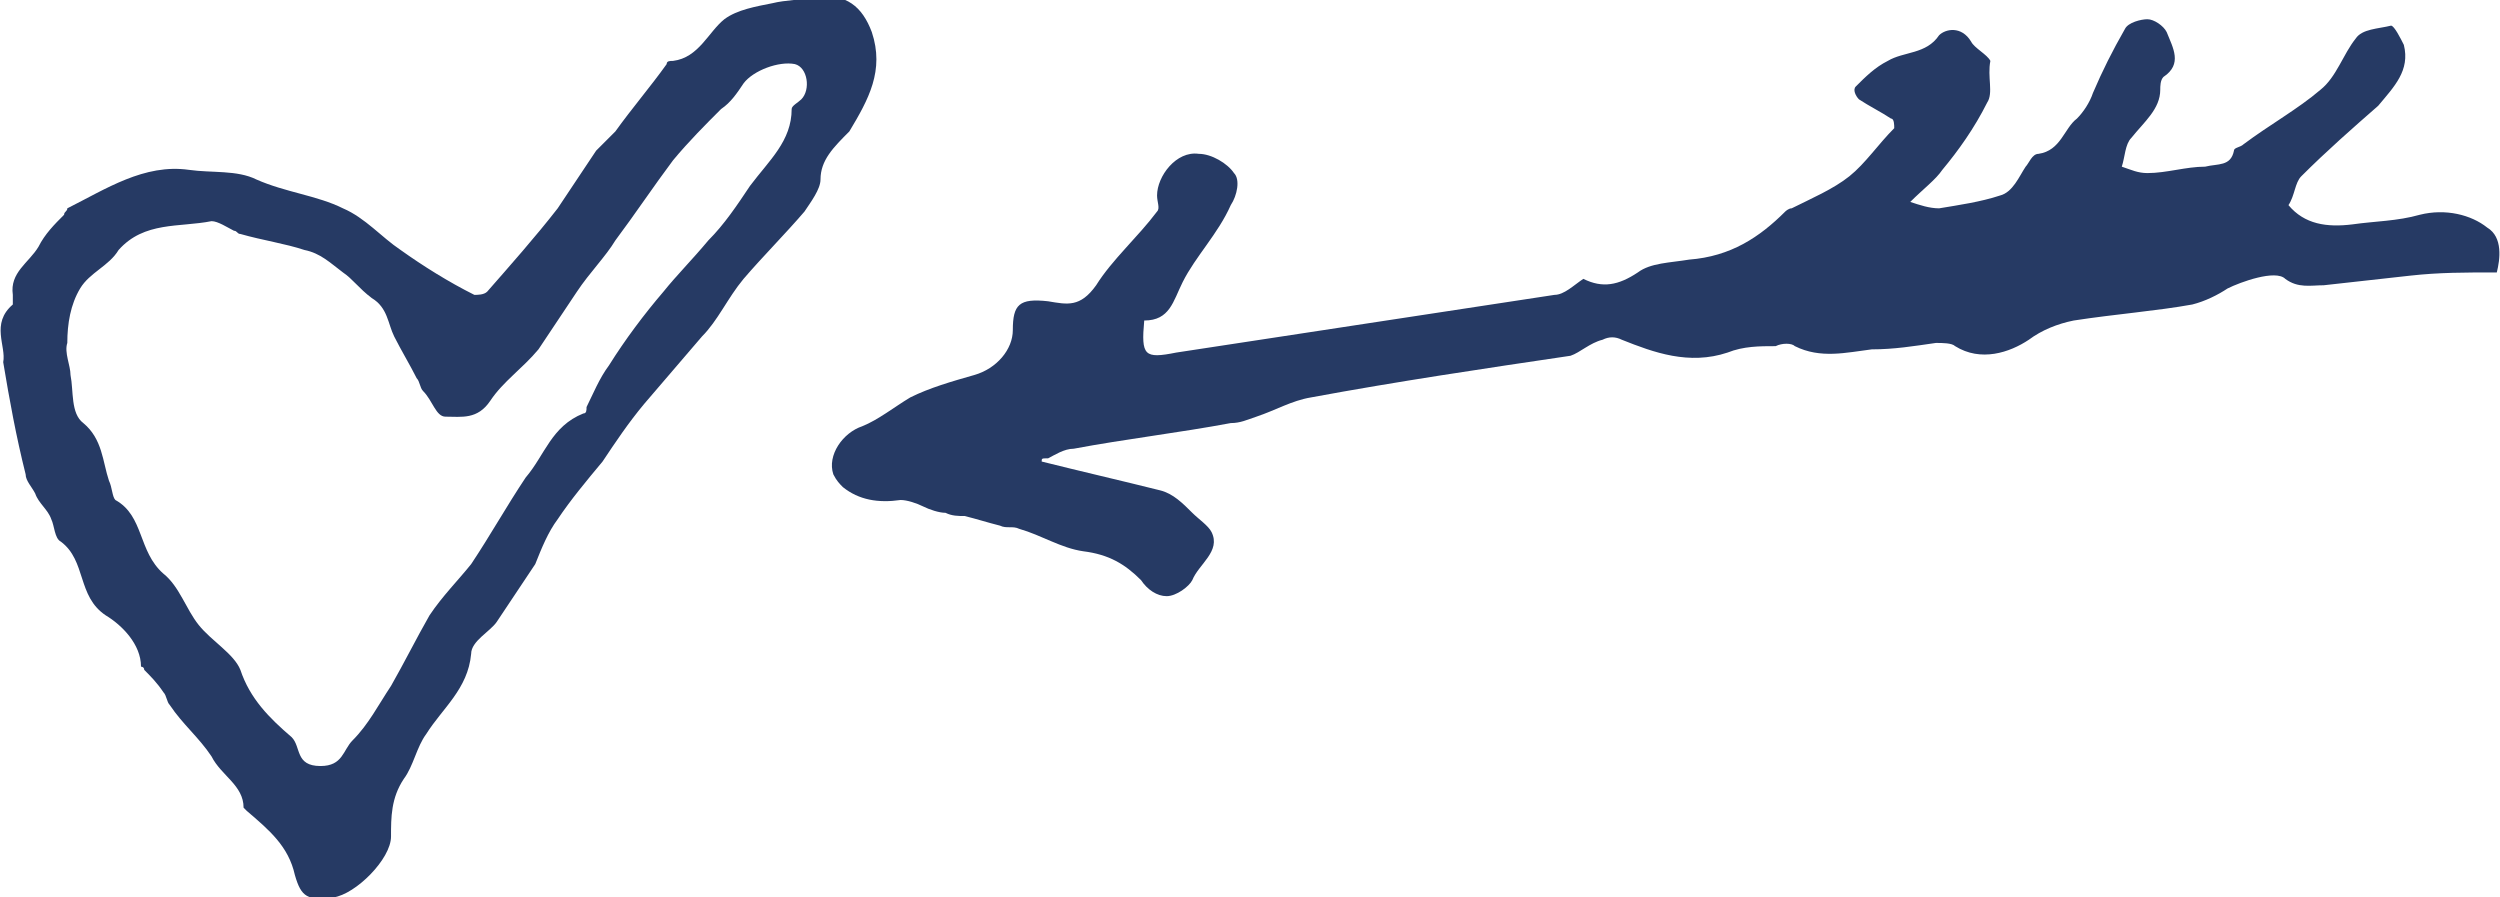 <?xml version="1.0" encoding="utf-8"?>
<!-- Generator: Adobe Illustrator 22.1.0, SVG Export Plug-In . SVG Version: 6.00 Build 0)  -->
<svg version="1.1" id="Ebene_1" xmlns="http://www.w3.org/2000/svg" xmlns:xlink="http://www.w3.org/1999/xlink" x="0px" y="0px"
	 viewBox="0 0 78 28" style="enable-background:new 0 0 78 28;" xml:space="preserve">
<style type="text/css">
	.st0{clip-path:url(#SVGID_2_);fill:#263A64;}
</style>
<g>
	<defs>
		<rect id="SVGID_1_" x="0" width="78" height="28"/>
	</defs>
	<clipPath id="SVGID_2_">
		<use xlink:href="#SVGID_1_"  style="overflow:visible;"/>
	</clipPath>
	<path class="st0" d="M32.5,14.4c1.2,0.3,2.5,0.6,3.7,0.9c0.4,0.1,0.7,0.4,1,0.7c0.2,0.2,0.5,0.4,0.6,0.6c0.3,0.6-0.4,1-0.6,1.5
		c-0.1,0.2-0.5,0.5-0.8,0.5c-0.3,0-0.6-0.2-0.8-0.5c-0.5-0.5-1-0.8-1.8-0.9c-0.7-0.1-1.3-0.5-2-0.7c-0.2-0.1-0.4,0-0.6-0.1
		c-0.4-0.1-0.7-0.2-1.1-0.3c-0.2,0-0.4,0-0.6-0.1c-0.2,0-0.5-0.1-0.7-0.2c-0.2-0.1-0.5-0.2-0.7-0.2c-0.7,0.1-1.3,0-1.8-0.4
		c-0.1-0.1-0.2-0.2-0.3-0.4c-0.2-0.6,0.3-1.3,0.9-1.5c0.5-0.2,1-0.6,1.5-0.9c0.6-0.3,1.3-0.5,2-0.7c0.7-0.2,1.2-0.8,1.2-1.4
		c0-0.8,0.2-1,1.1-0.9c0.6,0.1,1,0.2,1.5-0.5c0.5-0.8,1.3-1.5,1.9-2.3c0.1-0.1,0-0.3,0-0.5c0-0.6,0.6-1.4,1.3-1.3
		c0.4,0,0.9,0.3,1.1,0.6c0.2,0.2,0.1,0.7-0.1,1C38,7.3,37.3,8,36.9,8.8c-0.3,0.6-0.4,1.2-1.2,1.2c-0.1,1.1,0,1.2,1,1
		c3.9-0.6,7.9-1.2,11.8-1.8c0.3,0,0.6-0.3,0.9-0.5c0.6,0.3,1.1,0.2,1.7-0.2c0.4-0.3,1-0.3,1.6-0.4c1.3-0.1,2.2-0.7,3-1.5
		c0,0,0.1-0.1,0.2-0.1c0.6-0.3,1.3-0.6,1.8-1c0.5-0.4,0.9-1,1.4-1.5c0-0.1,0-0.3-0.1-0.3c-0.3-0.2-0.7-0.4-1-0.6
		c-0.1-0.1-0.2-0.3-0.1-0.4c0.3-0.3,0.6-0.6,1-0.8c0.5-0.3,1.2-0.2,1.6-0.8c0.2-0.2,0.7-0.3,1,0.2c0.1,0.2,0.5,0.4,0.6,0.6
		C62,2.4,62.2,2.9,62,3.2c-0.4,0.8-0.9,1.5-1.4,2.1c-0.2,0.3-0.6,0.6-1,1c0.3,0.1,0.6,0.2,0.9,0.2c0.6-0.1,1.3-0.2,1.9-0.4
		C62.8,6,63,5.5,63.2,5.2c0.1-0.1,0.2-0.4,0.4-0.4c0.7-0.1,0.8-0.8,1.2-1.1c0.2-0.2,0.4-0.5,0.5-0.8c0.3-0.7,0.6-1.3,1-2
		c0.1-0.2,0.5-0.3,0.7-0.3c0.2,0,0.5,0.2,0.6,0.4c0.2,0.5,0.5,1-0.1,1.4c-0.1,0.1-0.1,0.3-0.1,0.4c0,0.6-0.5,1-0.9,1.5
		c-0.2,0.2-0.2,0.6-0.3,0.9c0.3,0.1,0.5,0.2,0.8,0.2c0.6,0,1.2-0.2,1.8-0.2c0.4-0.1,0.8,0,0.9-0.5c0-0.1,0.2-0.1,0.3-0.2
		c0.8-0.6,1.7-1.1,2.4-1.7c0.5-0.4,0.7-1.1,1.1-1.6c0.2-0.3,0.7-0.3,1.1-0.4c0.1,0,0.3,0.4,0.4,0.6c0.2,0.8-0.3,1.3-0.8,1.9
		c-0.8,0.7-1.6,1.4-2.4,2.2c-0.2,0.2-0.2,0.6-0.4,0.9C71.9,7,72.6,7.1,73.4,7c0.7-0.1,1.4-0.1,2.1-0.3c0.8-0.2,1.6,0,2.1,0.4
		c0.5,0.3,0.4,1,0.3,1.4c-1,0-1.8,0-2.7,0.1c-0.9,0.1-1.8,0.2-2.7,0.3c-0.4,0-0.8,0.1-1.2-0.2c-0.3-0.3-1.4,0.1-1.8,0.3
		c-0.3,0.2-0.7,0.4-1.1,0.5C67.3,9.7,66,9.8,64.7,10c-0.5,0.1-1,0.3-1.4,0.6c-0.6,0.4-1.5,0.7-2.3,0.2c-0.1-0.1-0.4-0.1-0.6-0.1
		c-0.7,0.1-1.3,0.2-2,0.2c-0.8,0.1-1.6,0.3-2.4-0.1c-0.1-0.1-0.4-0.1-0.6,0c-0.5,0-1,0-1.5,0.2c-1.2,0.4-2.3,0-3.3-0.4
		c-0.2-0.1-0.4-0.1-0.6,0c-0.4,0.1-0.7,0.4-1,0.5c-2.7,0.4-5.4,0.8-8.1,1.3c-0.6,0.1-1.1,0.4-1.7,0.6c-0.3,0.1-0.5,0.2-0.8,0.2
		c-1.6,0.3-3.3,0.5-4.9,0.8c-0.3,0-0.6,0.2-0.8,0.3C32.5,14.3,32.5,14.3,32.5,14.4"/>
	<path class="st0" d="M2.2,11.7C2.2,11.7,2.2,11.7,2.2,11.7c0.1,0.5,0,1.2,0.4,1.5c0.6,0.5,0.6,1.2,0.8,1.8c0.1,0.2,0.1,0.5,0.2,0.6
		c0.9,0.5,0.7,1.6,1.5,2.3c0.5,0.4,0.7,1.1,1.1,1.6c0.4,0.5,1.1,0.9,1.3,1.4c0.3,0.9,0.9,1.5,1.6,2.1c0.3,0.3,0.1,0.9,0.9,0.9
		c0.7,0,0.7-0.5,1-0.8c0.5-0.5,0.8-1.1,1.2-1.7c0.4-0.7,0.8-1.5,1.2-2.2c0.4-0.6,0.9-1.1,1.3-1.6c0.6-0.9,1.1-1.8,1.7-2.7
		c0.6-0.7,0.8-1.6,1.8-2c0.1,0,0.1-0.1,0.1-0.2c0.2-0.4,0.4-0.9,0.7-1.3c0.5-0.8,1.1-1.6,1.7-2.3c0.4-0.5,0.9-1,1.4-1.6
		C22.6,7,23,6.4,23.4,5.8c0.6-0.8,1.3-1.4,1.3-2.4c0-0.1,0.2-0.2,0.3-0.3c0.3-0.3,0.2-1-0.2-1.1c-0.5-0.1-1.3,0.2-1.6,0.6
		c-0.2,0.3-0.4,0.6-0.7,0.8c-0.5,0.5-1,1-1.5,1.6c-0.6,0.8-1.2,1.7-1.8,2.5C18.9,8,18.4,8.5,18,9.1c-0.4,0.6-0.8,1.2-1.2,1.8
		c-0.5,0.6-1.1,1-1.5,1.6c-0.4,0.6-0.9,0.5-1.4,0.5c-0.3,0-0.4-0.5-0.7-0.8c-0.1-0.1-0.1-0.3-0.2-0.4c-0.2-0.4-0.5-0.9-0.7-1.3
		c-0.2-0.4-0.2-0.9-0.7-1.2C11.2,9,11,8.7,10.7,8.5c-0.4-0.3-0.7-0.6-1.2-0.7c-0.6-0.2-1.3-0.3-2-0.5c-0.1,0-0.1-0.1-0.2-0.1
		C7.1,7.1,6.8,6.9,6.6,6.9c-1,0.2-2.1,0-2.9,0.9C3.4,8.3,2.8,8.5,2.5,9c-0.3,0.5-0.4,1.1-0.4,1.7C2,11,2.2,11.4,2.2,11.7 M0.1,11.3
		c0.1-0.5-0.4-1.2,0.3-1.8c0,0,0-0.2,0-0.3C0.3,8.5,0.9,8.2,1.2,7.7C1.4,7.3,1.7,7,2,6.7c0-0.1,0.1-0.1,0.1-0.2
		c1.2-0.6,2.4-1.4,3.8-1.2c0.7,0.1,1.5,0,2.1,0.3C8.9,6,9.9,6.1,10.7,6.5c0.7,0.3,1.2,0.9,1.8,1.3c0.7,0.5,1.5,1,2.3,1.4
		c0.1,0,0.3,0,0.4-0.1c0.7-0.8,1.5-1.7,2.2-2.6c0.4-0.6,0.8-1.2,1.2-1.8c0.2-0.2,0.4-0.4,0.6-0.6c0.5-0.7,1.1-1.4,1.6-2.1
		c0-0.1,0.1-0.1,0.2-0.1c0.8-0.1,1.1-0.9,1.6-1.3c0.4-0.3,1-0.4,1.5-0.5c0.4-0.1,0.9-0.1,1.4-0.2c0.9-0.1,1.4,0.3,1.7,1.1
		c0.4,1.2-0.1,2.1-0.7,3.1C26,4.6,25.6,5,25.6,5.6c0,0.3-0.3,0.7-0.5,1c-0.6,0.7-1.3,1.4-1.9,2.1c-0.5,0.6-0.8,1.3-1.3,1.8
		c-0.6,0.7-1.2,1.4-1.8,2.1c-0.5,0.6-0.9,1.2-1.3,1.8c-0.5,0.6-1,1.2-1.4,1.8c-0.3,0.4-0.5,0.9-0.7,1.4c-0.4,0.6-0.8,1.2-1.2,1.8
		c-0.2,0.3-0.8,0.6-0.8,1c-0.1,1.1-0.9,1.7-1.4,2.5c-0.3,0.4-0.4,1-0.7,1.4c-0.4,0.6-0.4,1.2-0.4,1.8c0,0.7-1.1,1.8-1.8,1.9
		c-0.8,0.1-1,0-1.2-0.7c-0.2-0.9-0.8-1.4-1.5-2c0,0-0.1-0.1-0.1-0.1c0-0.7-0.7-1-1-1.6c-0.4-0.6-0.9-1-1.3-1.6
		c-0.1-0.1-0.1-0.3-0.2-0.4c-0.2-0.3-0.4-0.5-0.6-0.7c0-0.1-0.1-0.1-0.1-0.1c0-0.7-0.6-1.3-1.1-1.6c-0.9-0.6-0.6-1.7-1.4-2.3
		c-0.2-0.1-0.2-0.5-0.3-0.7c-0.1-0.3-0.4-0.5-0.5-0.8C1,15.2,0.8,15,0.8,14.8C0.5,13.6,0.3,12.5,0.1,11.3"/>
</g>
</svg>
